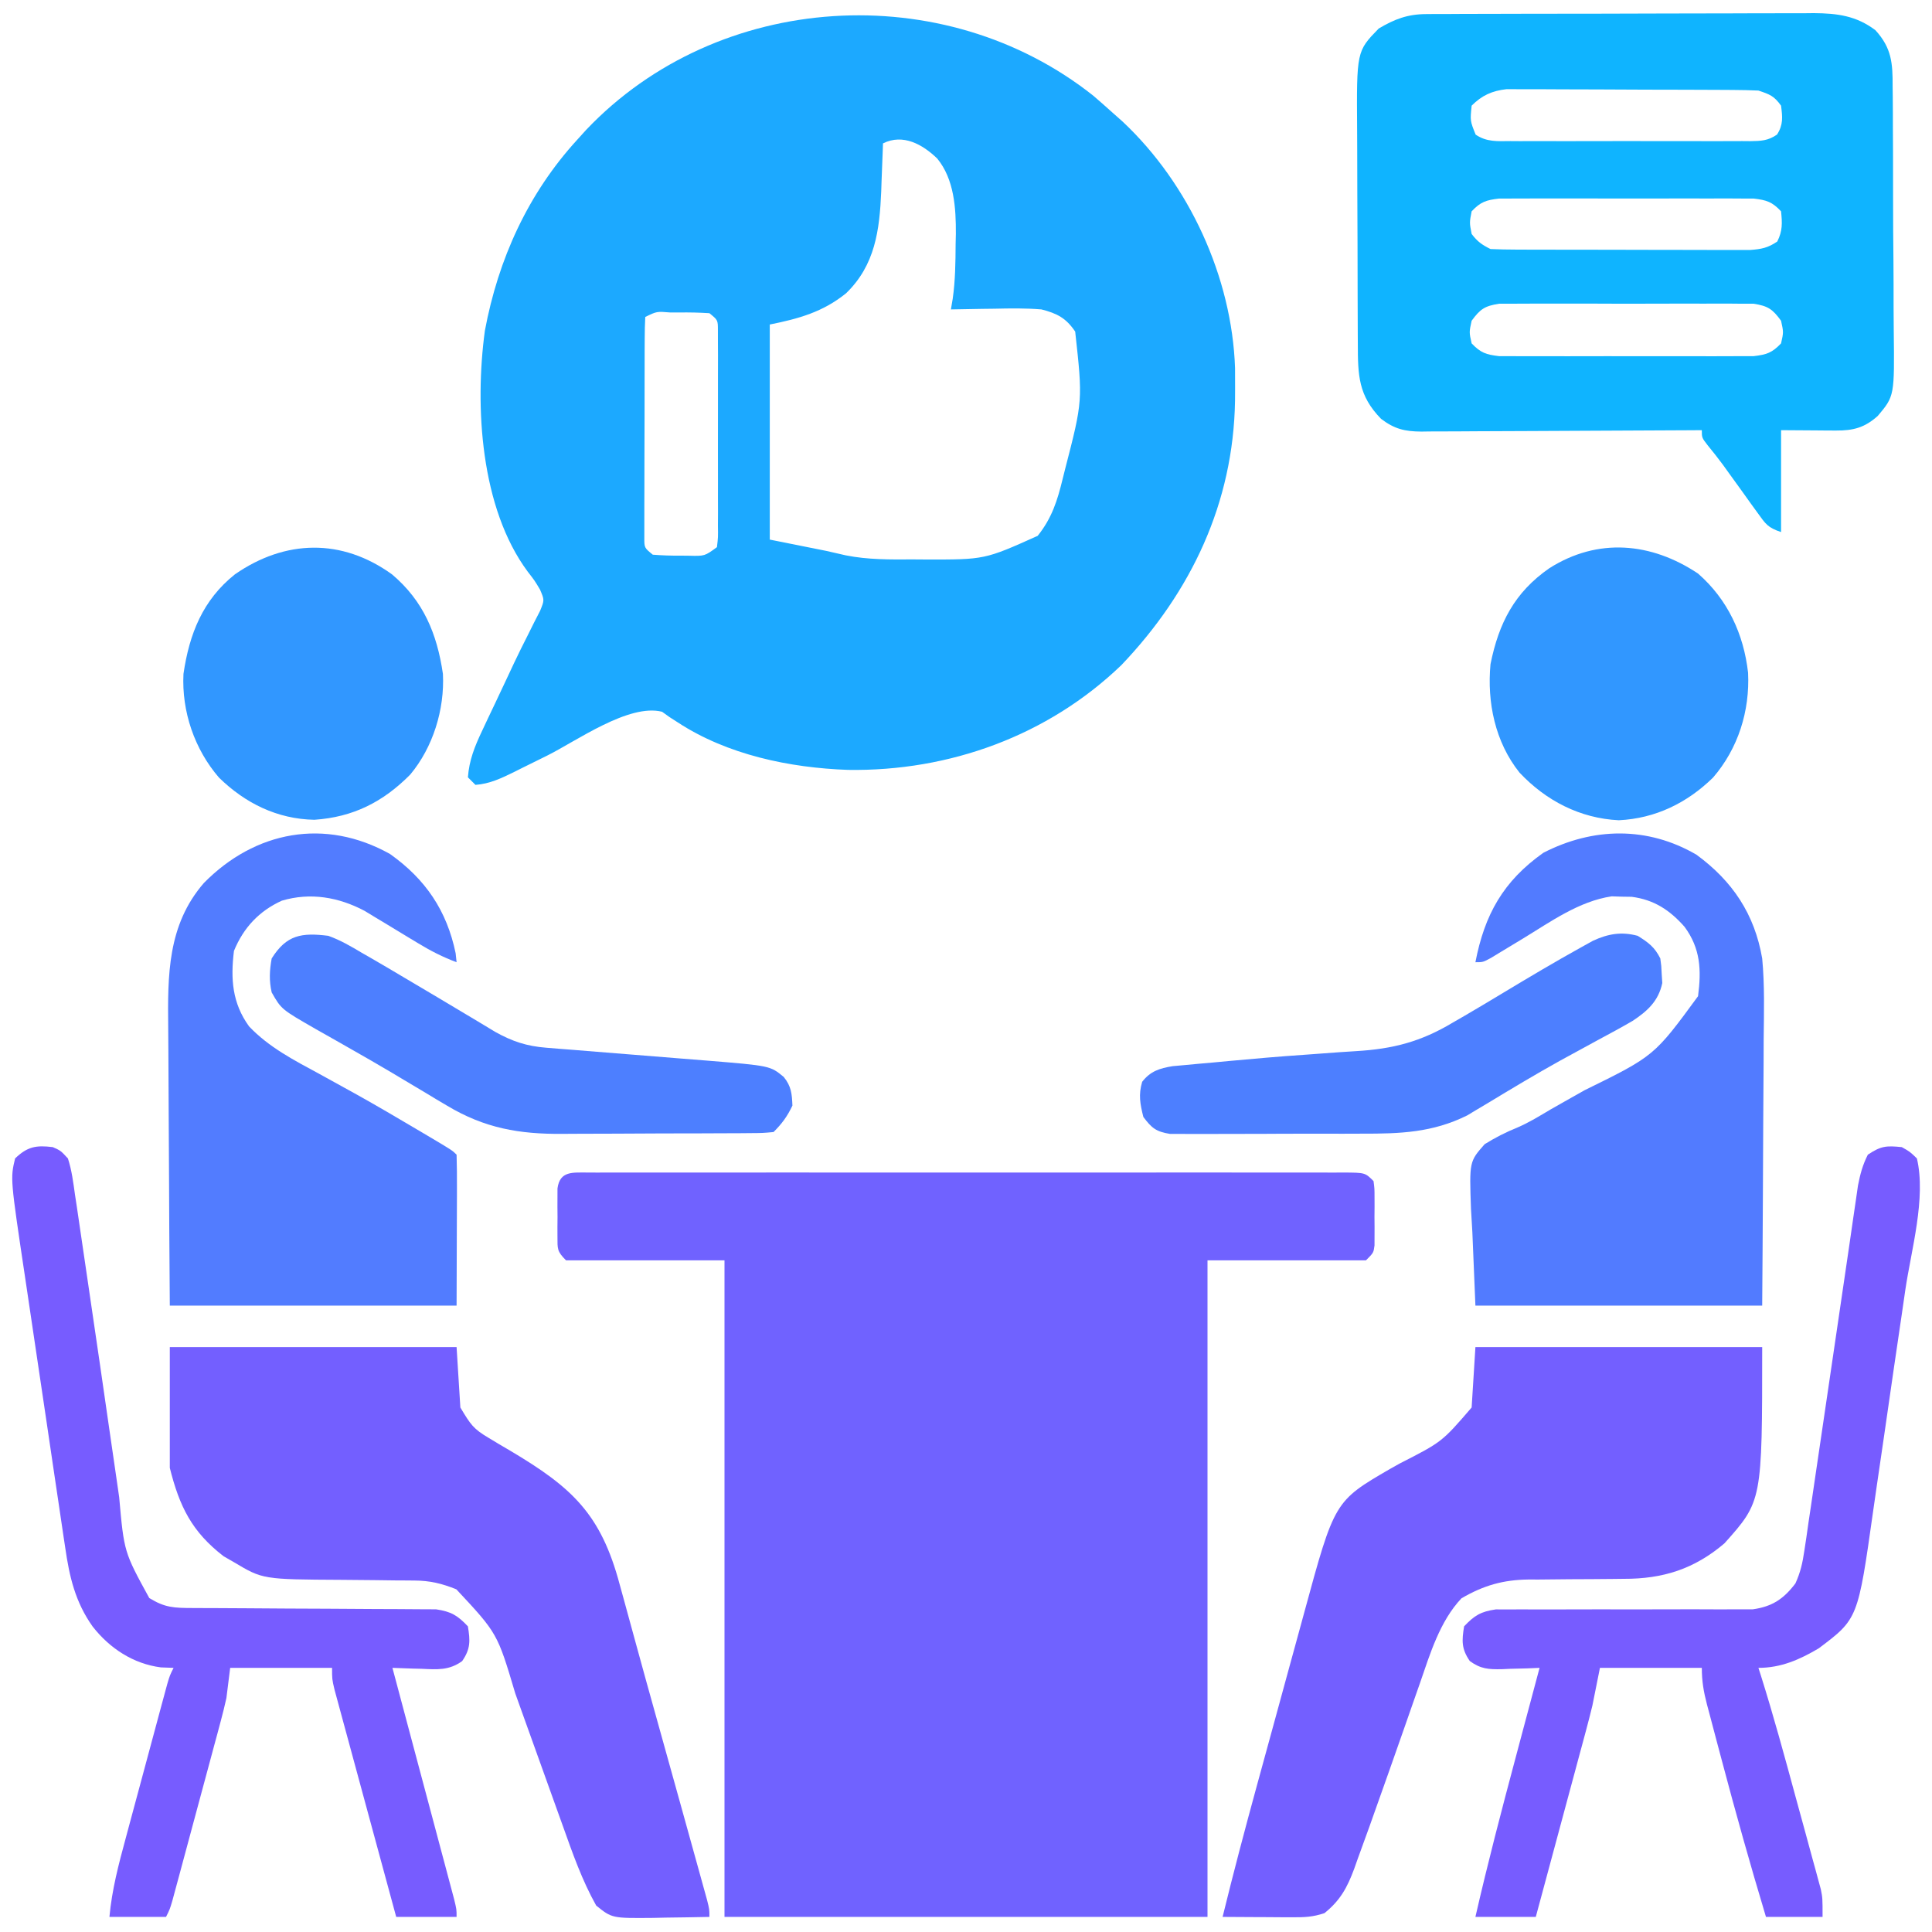 <svg xmlns="http://www.w3.org/2000/svg" width="512" height="512" viewBox="0 0 512 512" fill="none"><path d="M155.798 310.732C157.024 310.739 157.024 310.739 158.275 310.746C159.141 310.743 160.007 310.74 160.9 310.736C163.819 310.728 166.737 310.735 169.656 310.741C171.742 310.738 173.828 310.735 175.913 310.73C181.591 310.721 187.268 310.725 192.946 310.731C198.876 310.736 204.806 310.732 210.736 310.728C220.697 310.725 230.657 310.73 240.617 310.739C252.147 310.75 263.677 310.746 275.207 310.735C285.091 310.726 294.975 310.725 304.858 310.73C310.768 310.733 316.678 310.734 322.588 310.727C328.143 310.721 333.698 310.725 339.253 310.737C341.297 310.74 343.341 310.739 345.385 310.734C348.165 310.729 350.945 310.736 353.725 310.746C354.542 310.741 355.36 310.737 356.202 310.732C361.772 310.772 361.772 310.772 364 313C364.259 314.939 364.259 314.939 364.266 317.281C364.268 318.123 364.271 318.965 364.273 319.832C364.266 320.712 364.258 321.593 364.25 322.5C364.258 323.38 364.265 324.261 364.273 325.168C364.271 326.01 364.268 326.851 364.266 327.719C364.263 328.491 364.261 329.264 364.259 330.06C364 332 364 332 362 334C348.14 334 334.28 334 320 334C320 391.42 320 448.84 320 508C277.76 508 235.52 508 192 508C192 450.58 192 393.16 192 334C178.14 334 164.28 334 150 334C147.592 331.592 147.744 331.007 147.734 327.719C147.732 326.877 147.729 326.035 147.727 325.168C147.738 323.847 147.738 323.847 147.75 322.5C147.742 321.619 147.735 320.739 147.727 319.832C147.729 318.99 147.732 318.148 147.734 317.281C147.737 316.508 147.739 315.735 147.741 314.939C148.373 310.208 151.85 310.76 155.798 310.732Z" fill="#7062FF"></path><path d="M289.75 25.375C291.517 26.896 293.268 28.438 295 30C295.842 30.747 296.684 31.495 297.551 32.265C315.116 48.765 326.478 73.43 327.301 97.543C327.32 99.424 327.324 101.306 327.312 103.187C327.307 104.188 327.301 105.189 327.295 106.221C326.857 133.261 315.715 156.818 297.188 176.25C277.721 194.987 251.554 204.452 224.722 204.027C209.271 203.482 192.766 200.034 179.656 191.468C178.903 190.984 178.151 190.499 177.375 190C176.743 189.546 176.112 189.092 175.461 188.625C166.645 186.386 152.796 196.365 144.982 200.253C142.787 201.343 140.589 202.425 138.391 203.507C137.723 203.843 137.055 204.178 136.367 204.524C132.965 206.198 129.815 207.723 126 208C125.34 207.34 124.68 206.68 124 206C124.34 201.453 125.794 197.837 127.73 193.746C128.287 192.56 128.843 191.375 129.416 190.154C130.006 188.915 130.597 187.676 131.188 186.437C131.759 185.226 132.33 184.014 132.9 182.802C133.182 182.205 133.464 181.607 133.755 180.991C134.603 179.189 135.448 177.385 136.293 175.581C137.448 173.158 138.623 170.765 139.845 168.377C140.415 167.234 140.984 166.091 141.57 164.914C142.093 163.896 142.615 162.879 143.153 161.83C144.29 159.007 144.29 159.007 143.11 156.251C141.694 153.868 141.694 153.868 139.863 151.507C127.334 134.644 125.77 107.696 128.496 87.652C132.029 68.672 139.953 51.247 153 37C153.771 36.148 154.542 35.295 155.336 34.418C190.341 -2.457 250.161 -6.063 289.75 25.375ZM234 38C233.98 38.589 233.96 39.178 233.94 39.785C233.844 42.502 233.734 45.22 233.625 47.937C233.579 49.327 233.579 49.327 233.531 50.744C233.099 61.018 231.913 70.293 224.211 77.726C218.071 82.692 211.636 84.472 204 86C204 104.81 204 123.62 204 143C208.95 143.99 213.9 144.98 219 146C220.694 146.386 222.388 146.773 224.133 147.172C230.024 148.344 235.888 148.292 241.875 148.25C242.969 148.257 244.064 148.265 245.191 148.273C260.956 148.308 260.956 148.308 275 142C278.781 137.27 280.223 132.638 281.625 126.875C281.837 126.031 282.048 125.187 282.266 124.318C286.951 106.166 286.951 106.166 284.938 87.875C282.506 84.266 280.108 83.049 276 82C271.845 81.651 267.728 81.716 263.562 81.812C261.893 81.832 261.893 81.832 260.189 81.853C257.459 81.888 254.73 81.938 252 82C252.16 81.057 252.32 80.115 252.484 79.144C253.167 74.331 253.222 69.542 253.25 64.687C253.271 63.801 253.291 62.915 253.312 62.002C253.352 55.151 252.878 47.526 248.385 42.02C244.513 38.271 239.309 35.345 234 38ZM171 84C170.896 85.891 170.861 87.787 170.855 89.681C170.848 90.896 170.842 92.111 170.835 93.362C170.834 94.698 170.833 96.034 170.832 97.371C170.829 98.732 170.825 100.094 170.822 101.455C170.816 104.312 170.814 107.17 170.815 110.027C170.815 113.694 170.801 117.36 170.784 121.027C170.773 123.84 170.771 126.653 170.771 129.466C170.77 130.818 170.766 132.17 170.758 133.522C170.748 135.411 170.752 137.3 170.757 139.189C170.756 140.265 170.754 141.341 170.753 142.45C170.744 145.167 170.744 145.167 173 147C175.545 147.198 177.957 147.278 180.5 147.25C181.534 147.261 181.534 147.261 182.59 147.273C186.752 147.376 186.752 147.376 190 145C190.307 142.384 190.307 142.384 190.259 139.297C190.265 138.102 190.271 136.907 190.278 135.676C190.274 134.381 190.27 133.085 190.266 131.75C190.267 130.412 190.269 129.075 190.271 127.737C190.274 124.933 190.27 122.128 190.261 119.324C190.249 115.726 190.256 112.128 190.268 108.529C190.275 105.767 190.273 103.005 190.268 100.242C190.266 98.269 190.272 96.296 190.278 94.323C190.272 93.128 190.265 91.934 190.259 90.703C190.257 89.647 190.256 88.592 190.254 87.504C190.249 84.827 190.249 84.827 188 83C185.273 82.828 182.661 82.767 179.938 82.812C178.819 82.813 178.819 82.813 177.678 82.814C174.04 82.511 174.04 82.511 171 84Z" fill="#1CA9FF"></path><path d="M377.951 3.733C378.922 3.724 379.894 3.716 380.895 3.707C381.949 3.708 383.003 3.709 384.089 3.71C385.208 3.703 386.328 3.696 387.481 3.689C391.181 3.67 394.881 3.667 398.582 3.664C401.156 3.658 403.731 3.651 406.305 3.644C411.703 3.632 417.1 3.628 422.498 3.63C428.723 3.631 434.948 3.61 441.173 3.578C447.176 3.549 453.179 3.542 459.182 3.543C461.73 3.541 464.277 3.532 466.824 3.516C470.391 3.497 473.956 3.502 477.523 3.515C478.571 3.503 479.619 3.492 480.699 3.48C486.932 3.534 491.92 4.171 497 8C501.34 12.743 501.59 16.79 501.565 22.908C501.583 24.221 501.583 24.221 501.601 25.561C501.634 28.445 501.637 31.328 501.637 34.211C501.647 36.224 501.658 38.236 501.67 40.249C501.689 44.464 501.693 48.678 501.686 52.893C501.68 58.282 501.724 63.67 501.782 69.059C501.819 73.215 501.824 77.371 501.82 81.526C501.823 83.513 501.837 85.499 501.862 87.485C502.064 104.945 502.064 104.945 497.636 110.218C494.17 113.333 491.147 114.129 486.551 114.098C485.787 114.096 485.023 114.093 484.235 114.09C483.271 114.081 482.306 114.072 481.312 114.063C478.239 114.042 475.166 114.022 472 114C472 122.91 472 131.82 472 141C468.477 139.826 467.908 138.876 465.785 135.922C465.181 135.091 464.577 134.259 463.955 133.403C463.33 132.527 462.706 131.652 462.062 130.75C460.825 129.036 459.587 127.323 458.347 125.61C457.769 124.805 457.19 124 456.594 123.17C455.302 121.412 453.94 119.705 452.558 118.016C451 116 451 116 451 114C450.009 114.007 449.018 114.014 447.996 114.021C438.653 114.081 429.31 114.126 419.967 114.156C415.163 114.171 410.36 114.193 405.557 114.227C400.921 114.259 396.285 114.277 391.649 114.285C389.881 114.291 388.112 114.301 386.344 114.318C383.866 114.339 381.389 114.342 378.911 114.341C378.181 114.352 377.451 114.363 376.699 114.374C372.265 114.347 369.538 113.689 366 111C359.953 104.816 359.852 99.424 359.839 91.118C359.834 90.352 359.829 89.585 359.824 88.795C359.809 86.274 359.802 83.752 359.797 81.231C359.794 80.365 359.791 79.499 359.788 78.607C359.773 74.025 359.764 69.444 359.76 64.862C359.754 60.148 359.73 55.435 359.702 50.721C359.683 47.079 359.678 43.437 359.676 39.795C359.673 38.058 359.665 36.321 359.652 34.584C359.504 13.588 359.504 13.588 365.375 7.563C369.577 5.062 373.043 3.753 377.951 3.733ZM390 28C389.593 32.03 389.593 32.03 391.061 35.671C393.968 37.664 396.868 37.418 400.269 37.389C401.006 37.394 401.743 37.399 402.502 37.404C404.939 37.418 407.375 37.409 409.812 37.399C411.505 37.401 413.197 37.404 414.89 37.407C418.437 37.412 421.985 37.406 425.532 37.392C430.082 37.374 434.631 37.384 439.181 37.402C442.676 37.413 446.171 37.41 449.666 37.402C451.344 37.4 453.022 37.402 454.699 37.409C457.043 37.417 459.386 37.405 461.73 37.389C462.773 37.398 462.773 37.398 463.837 37.407C466.669 37.37 468.566 37.301 470.931 35.664C472.612 33.048 472.378 31.024 472 28C470.146 25.441 469.062 25.021 466 24C463.773 23.896 461.542 23.852 459.313 23.839C458.638 23.834 457.963 23.829 457.267 23.824C455.035 23.81 452.802 23.803 450.57 23.797C449.017 23.791 447.464 23.786 445.911 23.78C442.654 23.77 439.398 23.764 436.141 23.76C431.972 23.755 427.804 23.731 423.636 23.702C420.427 23.683 417.219 23.678 414.01 23.677C412.474 23.674 410.937 23.666 409.401 23.653C407.249 23.636 405.098 23.637 402.946 23.644C401.722 23.64 400.499 23.637 399.238 23.633C395.412 24.067 392.742 25.258 390 28ZM390 56C389.417 59 389.417 59 390 62C391.545 64.037 392.721 64.861 395 66C397.256 66.103 399.515 66.139 401.773 66.146C402.469 66.149 403.165 66.152 403.882 66.156C406.19 66.165 408.497 66.167 410.805 66.168C412.406 66.171 414.008 66.175 415.61 66.178C418.971 66.184 422.332 66.186 425.693 66.186C429.999 66.186 434.306 66.199 438.612 66.216C441.922 66.228 445.231 66.23 448.541 66.229C450.129 66.23 451.716 66.235 453.304 66.242C455.525 66.252 457.747 66.249 459.968 66.243C461.232 66.245 462.496 66.246 463.799 66.248C466.827 66.014 468.517 65.698 471 64C472.414 61.172 472.319 59.127 472 56C469.636 53.491 468.183 53.022 464.736 52.619C463.443 52.617 462.149 52.615 460.816 52.612C460.1 52.607 459.384 52.602 458.647 52.596C456.285 52.583 453.924 52.592 451.562 52.602C449.919 52.6 448.275 52.597 446.631 52.593C443.188 52.589 439.745 52.595 436.302 52.609C431.89 52.626 427.478 52.617 423.066 52.599C419.673 52.588 416.279 52.591 412.885 52.599C411.258 52.601 409.632 52.599 408.005 52.592C405.731 52.584 403.458 52.596 401.183 52.612C399.243 52.616 399.243 52.616 397.263 52.619C393.814 53.022 392.373 53.5 390 56ZM390 85C389.333 88.043 389.333 88.043 390 91C392.378 93.495 393.814 93.979 397.263 94.381C399.204 94.385 399.204 94.385 401.183 94.388C401.899 94.394 402.615 94.399 403.353 94.404C405.715 94.418 408.076 94.409 410.437 94.399C412.081 94.401 413.725 94.404 415.369 94.407C418.812 94.412 422.255 94.406 425.698 94.391C430.11 94.374 434.521 94.384 438.933 94.402C442.327 94.413 445.721 94.41 449.115 94.402C450.741 94.4 452.368 94.402 453.995 94.409C456.269 94.417 458.542 94.405 460.816 94.388C462.11 94.386 463.404 94.384 464.736 94.381C468.186 93.979 469.621 93.495 472 91C472.667 88.043 472.667 88.043 472 85C469.745 81.923 468.546 81.085 464.736 80.492C463.443 80.489 462.149 80.486 460.816 80.483C459.742 80.472 459.742 80.472 458.647 80.462C456.285 80.444 453.924 80.456 451.562 80.469C449.919 80.466 448.275 80.463 446.631 80.457C443.188 80.452 439.745 80.46 436.302 80.479C431.89 80.502 427.478 80.489 423.066 80.465C419.672 80.45 416.279 80.455 412.885 80.465C411.258 80.468 409.632 80.465 408.005 80.455C405.731 80.445 403.458 80.46 401.183 80.483C399.243 80.488 399.243 80.488 397.263 80.492C393.453 81.085 392.255 81.923 390 85Z" fill="#0FB4FF"></path><path d="M391 357C416.08 357 441.16 357 467 357C467 397.801 467 397.801 457 409C448.997 415.825 440.65 418.443 430.312 418.406C429.411 418.417 428.509 418.428 427.579 418.439C423.756 418.485 419.932 418.496 416.108 418.511C413.301 418.527 410.495 418.56 407.688 418.594C406.835 418.591 405.983 418.588 405.105 418.585C398.359 418.668 393.206 420.136 387.312 423.562C381.581 429.603 378.968 438.33 376.293 446.082C375.799 447.484 375.799 447.484 375.296 448.915C374.253 451.879 373.22 454.845 372.188 457.812C369.483 465.551 366.757 473.28 364 481C363.651 481.984 363.302 482.969 362.942 483.983C361.91 486.873 360.859 489.756 359.801 492.637C359.493 493.507 359.185 494.377 358.867 495.273C357.024 500.219 355.218 503.596 351 507C347.882 508.039 345.725 508.115 342.457 508.098C341.384 508.094 340.311 508.091 339.205 508.088C338.086 508.08 336.966 508.071 335.812 508.062C334.681 508.058 333.55 508.053 332.385 508.049C329.59 508.037 326.795 508.02 324 508C326.849 496.381 329.901 484.827 333.062 473.289C333.297 472.434 333.531 471.578 333.772 470.697C335.006 466.185 336.243 461.673 337.481 457.163C338.751 452.538 340.013 447.911 341.273 443.284C342.254 439.689 343.241 436.094 344.228 432.5C344.696 430.795 345.161 429.09 345.625 427.384C353.662 397.833 353.662 397.833 368.383 389.275C369.246 388.793 370.11 388.31 371 387.812C382.148 382.116 382.148 382.116 390 373C390.33 367.72 390.66 362.44 391 357Z" fill="#735FFF"></path><path d="M45 357C70.08 357 95.16 357 121 357C121.495 364.92 121.495 364.92 122 373C124.739 377.566 125.404 378.64 129.605 381.121C130.507 381.664 131.409 382.208 132.338 382.768C133.278 383.319 134.219 383.87 135.188 384.438C151.554 394.161 159.238 401.137 164.25 420C164.649 421.452 165.049 422.904 165.451 424.355C166.396 427.781 167.332 431.21 168.263 434.64C170.155 441.593 172.092 448.532 174.029 455.473C175.898 462.168 177.761 468.865 179.625 475.562C179.832 476.306 180.039 477.05 180.253 477.817C181.456 482.142 182.657 486.468 183.854 490.795C184.226 492.136 184.598 493.477 184.971 494.817C185.485 496.664 185.996 498.513 186.506 500.362C186.796 501.406 187.086 502.451 187.384 503.527C188 506 188 506 188 508C184.125 508.088 180.251 508.141 176.375 508.188C175.281 508.213 174.186 508.238 173.059 508.264C162.188 508.362 162.188 508.362 158 505C154.23 498.273 151.739 491.132 149.156 483.883C148.701 482.618 148.246 481.353 147.79 480.088C146.597 476.776 145.409 473.462 144.224 470.147C142.328 464.851 140.424 459.557 138.52 454.264C137.862 452.433 137.207 450.602 136.552 448.771C131.817 432.843 131.817 432.843 120.938 421.188C117.139 419.652 113.943 418.878 109.849 418.858C108.637 418.848 108.637 418.848 107.4 418.837C106.533 418.833 105.666 418.829 104.773 418.824C102.918 418.801 101.062 418.777 99.207 418.752C96.298 418.717 93.389 418.688 90.479 418.674C69.637 418.559 69.637 418.559 62 414C61.098 413.482 60.195 412.964 59.266 412.43C50.853 405.941 47.568 399.271 45 389C45 378.44 45 367.88 45 357Z" fill="#735FFF"></path><path d="M103.36 226.32C112.778 233.001 118.412 241.321 120.75 252.625C120.833 253.408 120.915 254.192 121 255C117.392 253.652 114.2 252.031 110.911 250.031C109.961 249.46 109.012 248.889 108.034 248.3C106.056 247.102 104.079 245.901 102.104 244.699C101.153 244.128 100.203 243.557 99.223 242.968C98.365 242.447 97.506 241.925 96.622 241.388C89.745 237.745 82.253 236.438 74.688 238.687C68.676 241.42 64.522 245.85 62 252C61.083 259.467 61.547 265.833 66 272C71.268 277.549 77.905 280.961 84.563 284.562C86.784 285.784 89.004 287.008 91.223 288.234C92.345 288.853 93.466 289.473 94.622 290.111C99.963 293.097 105.236 296.193 110.5 299.312C111.443 299.869 112.386 300.426 113.358 301C119.864 304.863 119.864 304.863 121 306C121.089 308.956 121.116 311.89 121.098 314.847C121.097 315.633 121.096 316.418 121.095 317.227C121.09 320.172 121.076 323.117 121.063 326.062C121.042 332.641 121.022 339.221 121 346C95.92 346 70.84 346 45 346C44.84 323.561 44.84 323.561 44.805 313.931C44.781 307.383 44.753 300.835 44.699 294.287C44.655 289.002 44.631 283.718 44.621 278.434C44.614 276.426 44.599 274.419 44.578 272.412C44.432 258.452 44.357 245.148 54.036 233.996C67.597 220.219 86.129 216.678 103.36 226.32Z" fill="#527CFF"></path><path d="M449.582 226.508C459.149 233.516 464.983 242.249 467 254C467.672 261.107 467.468 268.265 467.391 275.394C467.383 277.438 467.378 279.482 467.374 281.527C467.358 286.865 467.319 292.202 467.275 297.54C467.226 303.967 467.208 310.394 467.185 316.822C467.146 326.548 467.07 336.273 467 346C441.92 346 416.84 346 391 346C390.732 339.565 390.464 333.13 390.188 326.5C390.069 324.484 389.951 322.469 389.829 320.392C389.388 307.827 389.388 307.827 393.455 303.217C396.279 301.464 399.052 300.052 402.129 298.802C405.246 297.466 408.096 295.692 411.008 293.965C412.19 293.29 413.373 292.619 414.559 291.951C415.146 291.619 415.734 291.287 416.339 290.945C417.533 290.271 418.727 289.598 419.922 288.924C438.384 279.851 438.384 279.851 450 264C450.911 257.051 450.653 251.356 446.426 245.617C442.515 241.181 438.34 238.435 432.422 237.664C431.54 237.651 430.659 237.638 429.75 237.625C428.879 237.596 428.007 237.568 427.11 237.539C418.467 238.82 410.891 244.295 403.563 248.75C401.608 249.936 399.651 251.119 397.692 252.297C396.838 252.816 395.984 253.335 395.104 253.87C393 255 393 255 391 255C393.436 242.374 398.365 233.533 409 226C422.13 219.239 436.612 218.933 449.582 226.508Z" fill="#527BFF"></path><path d="M504 304C506.164 305.222 506.164 305.222 508 307C510.48 317.522 506.48 331.292 504.929 341.844C504.607 344.062 504.285 346.281 503.964 348.5C503.289 353.133 502.607 357.766 501.921 362.398C501.047 368.306 500.2 374.217 499.36 380.13C498.705 384.708 498.031 389.284 497.352 393.859C497.032 396.036 496.718 398.214 496.412 400.393C492.372 429.009 492.372 429.009 481.996 436.821C476.878 439.845 471.974 442 466 442C466.21 442.654 466.421 443.309 466.637 443.983C469.996 454.647 472.926 465.426 475.856 476.214C476.756 479.522 477.665 482.828 478.574 486.133C479.149 488.245 479.723 490.357 480.297 492.469C480.568 493.452 480.84 494.436 481.12 495.449C481.368 496.367 481.615 497.286 481.87 498.233C482.089 499.035 482.308 499.837 482.533 500.664C483 503 483 503 483 508C478.05 508 473.1 508 468 508C463.833 494.175 459.942 480.286 456.246 466.329C455.79 464.611 455.334 462.894 454.875 461.177C454.225 458.739 453.582 456.3 452.941 453.86C452.745 453.125 452.548 452.391 452.346 451.634C451.47 448.268 451 445.508 451 442C442.09 442 433.18 442 424 442C423.34 445.3 422.68 448.6 422 452C421.489 454.098 420.957 456.191 420.396 458.276C420.096 459.396 419.795 460.517 419.486 461.671C419.168 462.845 418.851 464.018 418.523 465.227C418.193 466.456 417.863 467.684 417.523 468.951C416.654 472.183 415.782 475.415 414.909 478.646C414.015 481.958 413.125 485.27 412.234 488.582C410.493 495.056 408.747 501.528 407 508C401.72 508 396.44 508 391 508C394.264 493.724 397.968 479.585 401.75 465.438C402.358 463.155 402.966 460.871 403.574 458.588C405.047 453.058 406.522 447.529 408 442C406.891 442.047 405.783 442.093 404.64 442.141C403.177 442.178 401.713 442.215 400.25 442.25C399.52 442.284 398.791 442.317 398.039 442.352C394.491 442.416 392.431 442.313 389.519 440.203C387.28 436.957 387.382 434.845 388 431C390.754 428.096 392.42 427.084 396.408 426.508C398.363 426.513 398.363 426.513 400.357 426.518C401.08 426.514 401.802 426.51 402.547 426.506C404.109 426.5 405.672 426.503 407.235 426.514C409.711 426.532 412.187 426.524 414.663 426.51C420.813 426.48 426.962 426.494 433.112 426.505C438.312 426.514 443.512 426.506 448.712 426.476C451.146 426.469 453.579 426.486 456.013 426.503C457.513 426.498 459.013 426.491 460.513 426.483C461.817 426.486 463.121 426.489 464.465 426.492C469.632 425.773 472.663 423.763 475.802 419.625C477.135 416.705 477.697 414.184 478.163 411.009C478.344 409.816 478.525 408.622 478.711 407.393C478.895 406.102 479.079 404.811 479.269 403.481C479.472 402.116 479.676 400.751 479.88 399.386C480.313 396.489 480.738 393.592 481.158 390.693C481.812 386.182 482.481 381.672 483.152 377.164C484.351 369.1 485.534 361.033 486.712 352.967C487.846 345.211 488.983 337.456 490.13 329.703C490.492 327.241 490.846 324.778 491.198 322.315C491.413 320.85 491.628 319.384 491.844 317.918C492.021 316.689 492.198 315.459 492.381 314.192C492.962 311.193 493.616 308.72 495 306C498.488 303.674 499.897 303.582 504 304Z" fill="#775CFF"></path><path d="M14 304C16.07 304.924 16.07 304.924 18 307C19.02 310.133 19.417 313.342 19.871 316.598C20.029 317.634 20.188 318.669 20.351 319.736C20.814 322.79 21.259 325.845 21.697 328.902C22.133 331.92 22.58 334.936 23.026 337.952C24.186 345.788 25.332 353.625 26.471 361.463C26.601 362.362 26.732 363.26 26.866 364.186C27.536 368.801 28.203 373.417 28.866 378.033C29.519 382.574 30.179 387.115 30.845 391.654C31.094 393.363 31.34 395.072 31.583 396.782C32.878 411.306 32.878 411.306 39.562 423.5C43.709 426.052 46.112 426.129 51.032 426.142C52.118 426.147 52.118 426.147 53.226 426.153C54.8 426.16 56.374 426.165 57.948 426.169C60.441 426.176 62.933 426.192 65.426 426.21C72.513 426.263 79.601 426.311 86.689 426.326C91.023 426.336 95.356 426.366 99.69 426.408C101.341 426.42 102.992 426.425 104.643 426.423C106.955 426.421 109.267 426.443 111.579 426.47C112.894 426.476 114.21 426.482 115.565 426.488C119.559 427.084 121.24 428.088 124 431C124.618 434.845 124.72 436.957 122.48 440.204C119.009 442.718 115.857 442.439 111.75 442.25C111.005 442.232 110.26 442.214 109.492 442.196C107.661 442.149 105.83 442.077 104 442C104.213 442.798 104.426 443.595 104.645 444.417C106.649 451.921 108.651 459.425 110.649 466.93C111.677 470.789 112.706 474.648 113.737 478.506C114.731 482.227 115.723 485.949 116.713 489.671C117.091 491.093 117.471 492.515 117.852 493.936C118.383 495.923 118.912 497.911 119.439 499.898C119.741 501.031 120.043 502.163 120.354 503.33C121 506 121 506 121 508C115.72 508 110.44 508 105 508C102.779 499.839 100.562 491.677 98.35 483.513C97.323 479.723 96.295 475.933 95.263 472.143C94.268 468.487 93.276 464.83 92.287 461.173C91.909 459.776 91.529 458.38 91.148 456.985C90.615 455.032 90.088 453.078 89.56 451.124C89.258 450.012 88.956 448.899 88.645 447.753C88 445 88 445 88 442C79.09 442 70.18 442 61 442C60.505 445.96 60.505 445.96 60 450C59.552 452.016 59.062 454.023 58.525 456.018C58.228 457.132 57.931 458.246 57.625 459.394C57.305 460.571 56.986 461.748 56.656 462.961C56.327 464.188 55.998 465.415 55.659 466.679C54.965 469.26 54.27 471.84 53.571 474.42C52.674 477.727 51.785 481.036 50.898 484.346C50.049 487.51 49.196 490.673 48.344 493.836C48.024 495.026 47.704 496.215 47.374 497.441C47.078 498.536 46.781 499.631 46.474 500.76C46.083 502.209 46.083 502.209 45.683 503.688C45 506 45 506 44 508C39.05 508 34.1 508 29 508C29.658 500.785 31.447 494.02 33.344 487.039C33.673 485.813 34.002 484.586 34.341 483.322C35.035 480.741 35.73 478.16 36.429 475.581C37.325 472.274 38.215 468.964 39.102 465.655C39.951 462.491 40.803 459.328 41.656 456.164C41.976 454.975 42.296 453.785 42.625 452.56C42.922 451.465 43.219 450.37 43.525 449.241C43.786 448.275 44.048 447.309 44.317 446.313C45 444 45 444 46 442C44.886 441.959 43.772 441.918 42.625 441.875C35.296 440.927 29.079 436.824 24.562 431.063C19.942 424.567 18.395 417.862 17.282 410.125C17.136 409.158 16.989 408.191 16.838 407.195C16.357 404.013 15.891 400.829 15.426 397.645C15.094 395.419 14.762 393.193 14.43 390.968C13.735 386.306 13.048 381.643 12.365 376.98C11.493 371.028 10.605 365.078 9.712 359.13C9.023 354.533 8.343 349.935 7.666 345.337C7.342 343.144 7.015 340.952 6.686 338.76C2.729 312.334 2.729 312.334 4 307C7.24 303.878 9.542 303.443 14 304Z" fill="#775CFF"></path><path d="M450 152C457.844 158.855 462.094 168.025 463.258 178.269C463.75 188.431 460.634 198.347 453.977 206.066C447.095 212.798 438.701 216.906 429 217.375C418.722 216.878 409.684 212.185 402.688 204.75C396.23 196.678 394.039 186.116 395 176C397.195 165.093 401.391 156.954 410.625 150.562C423.426 142.452 437.572 143.708 450 152Z" fill="#3197FF"></path><path d="M103.899 152.223C112.21 159.252 115.823 167.93 117.379 178.598C117.853 188.004 114.755 198.059 108.7 205.289C101.478 212.561 93.575 216.554 83.313 217.25C73.479 217.065 64.98 212.871 58.024 206.066C51.547 198.556 48.12 188.539 48.621 178.598C50.171 167.973 53.742 158.981 62.278 152.188C75.606 142.962 90.601 142.613 103.899 152.223Z" fill="#3197FF"></path><path d="M87 248C90.184 249.138 92.979 250.769 95.875 252.5C96.708 252.977 97.54 253.454 98.398 253.945C101.28 255.606 104.141 257.3 107 259C108.159 259.687 109.318 260.373 110.477 261.059C111.694 261.78 112.911 262.502 114.129 263.223C114.735 263.582 115.341 263.941 115.965 264.311C118.973 266.095 121.978 267.886 124.974 269.692C126.074 270.352 127.175 271.012 128.308 271.692C129.775 272.576 129.775 272.576 131.271 273.479C135.781 275.993 139.593 277.247 144.749 277.655C145.881 277.748 147.012 277.842 148.178 277.938C150 278.077 150 278.077 151.859 278.219C153.118 278.322 154.377 278.426 155.674 278.532C159.699 278.862 163.724 279.182 167.75 279.5C171.761 279.818 175.772 280.14 179.783 280.468C182.276 280.672 184.771 280.871 187.265 281.063C204.105 282.438 204.105 282.438 207.686 285.39C209.698 287.856 209.874 289.857 210 293C208.626 295.879 207.25 297.75 205 300C202.176 300.268 202.176 300.268 198.522 300.291C197.523 300.301 197.523 300.301 196.505 300.311C194.296 300.33 192.088 300.334 189.879 300.336C188.338 300.343 186.798 300.349 185.258 300.356C182.021 300.368 178.783 300.372 175.546 300.371C171.424 300.371 167.302 300.398 163.18 300.432C159.993 300.455 156.806 300.459 153.618 300.458C152.101 300.46 150.583 300.469 149.065 300.484C137.639 300.59 128.428 298.977 118.519 293.039C117.131 292.218 117.131 292.218 115.716 291.381C114.758 290.801 113.799 290.222 112.812 289.625C110.72 288.378 108.628 287.132 106.535 285.887C104.932 284.929 104.932 284.929 103.297 283.951C99.966 281.98 96.612 280.056 93.246 278.145C92.157 277.523 91.069 276.902 89.948 276.261C87.858 275.07 85.765 273.885 83.667 272.708C74.556 267.474 74.556 267.474 72 263C71.283 259.923 71.427 257.102 72 254C75.933 247.707 79.978 247.126 87 248Z" fill="#4D7FFF"></path><path d="M434 248C436.87 249.794 438.491 250.983 440 254C440.273 255.953 440.273 255.953 440.375 258.25C440.424 258.998 440.473 259.745 440.523 260.516C439.513 265.308 436.571 267.963 432.632 270.563C429.682 272.275 426.697 273.897 423.687 275.5C421.44 276.723 419.194 277.948 416.949 279.176C415.801 279.802 414.653 280.428 413.47 281.073C406.91 284.716 400.476 288.583 394.057 292.469C393.131 293.019 392.204 293.569 391.25 294.137C390.45 294.618 389.651 295.1 388.828 295.596C379.64 300.156 371.061 300.46 360.949 300.433C359.402 300.438 357.855 300.443 356.308 300.449C353.083 300.458 349.858 300.456 346.633 300.446C342.503 300.434 338.373 300.455 334.242 300.484C331.055 300.502 327.869 300.502 324.681 300.496C323.158 300.496 321.635 300.502 320.111 300.514C317.986 300.529 315.862 300.519 313.737 300.502C312.529 300.501 311.322 300.501 310.078 300.501C306.379 299.899 305.219 298.971 303 296C302.139 292.558 301.669 290.113 302.687 286.687C304.88 283.868 307.281 283.118 310.76 282.545C311.821 282.449 312.883 282.353 313.976 282.254C315.188 282.141 316.4 282.027 317.649 281.911C319.617 281.738 319.617 281.738 321.625 281.562C322.998 281.433 324.37 281.304 325.743 281.173C332.455 280.542 339.169 279.973 345.895 279.511C348.926 279.3 351.956 279.073 354.986 278.845C356.434 278.741 357.882 278.647 359.331 278.563C369.111 277.995 376.543 276.071 385 271C386.072 270.381 387.145 269.762 388.25 269.124C391.665 267.134 395.053 265.105 398.437 263.062C405.25 258.959 412.078 254.894 419.035 251.039C420.061 250.47 421.087 249.901 422.144 249.315C426.169 247.461 429.694 246.843 434 248Z" fill="#4D7FFF"></path></svg>